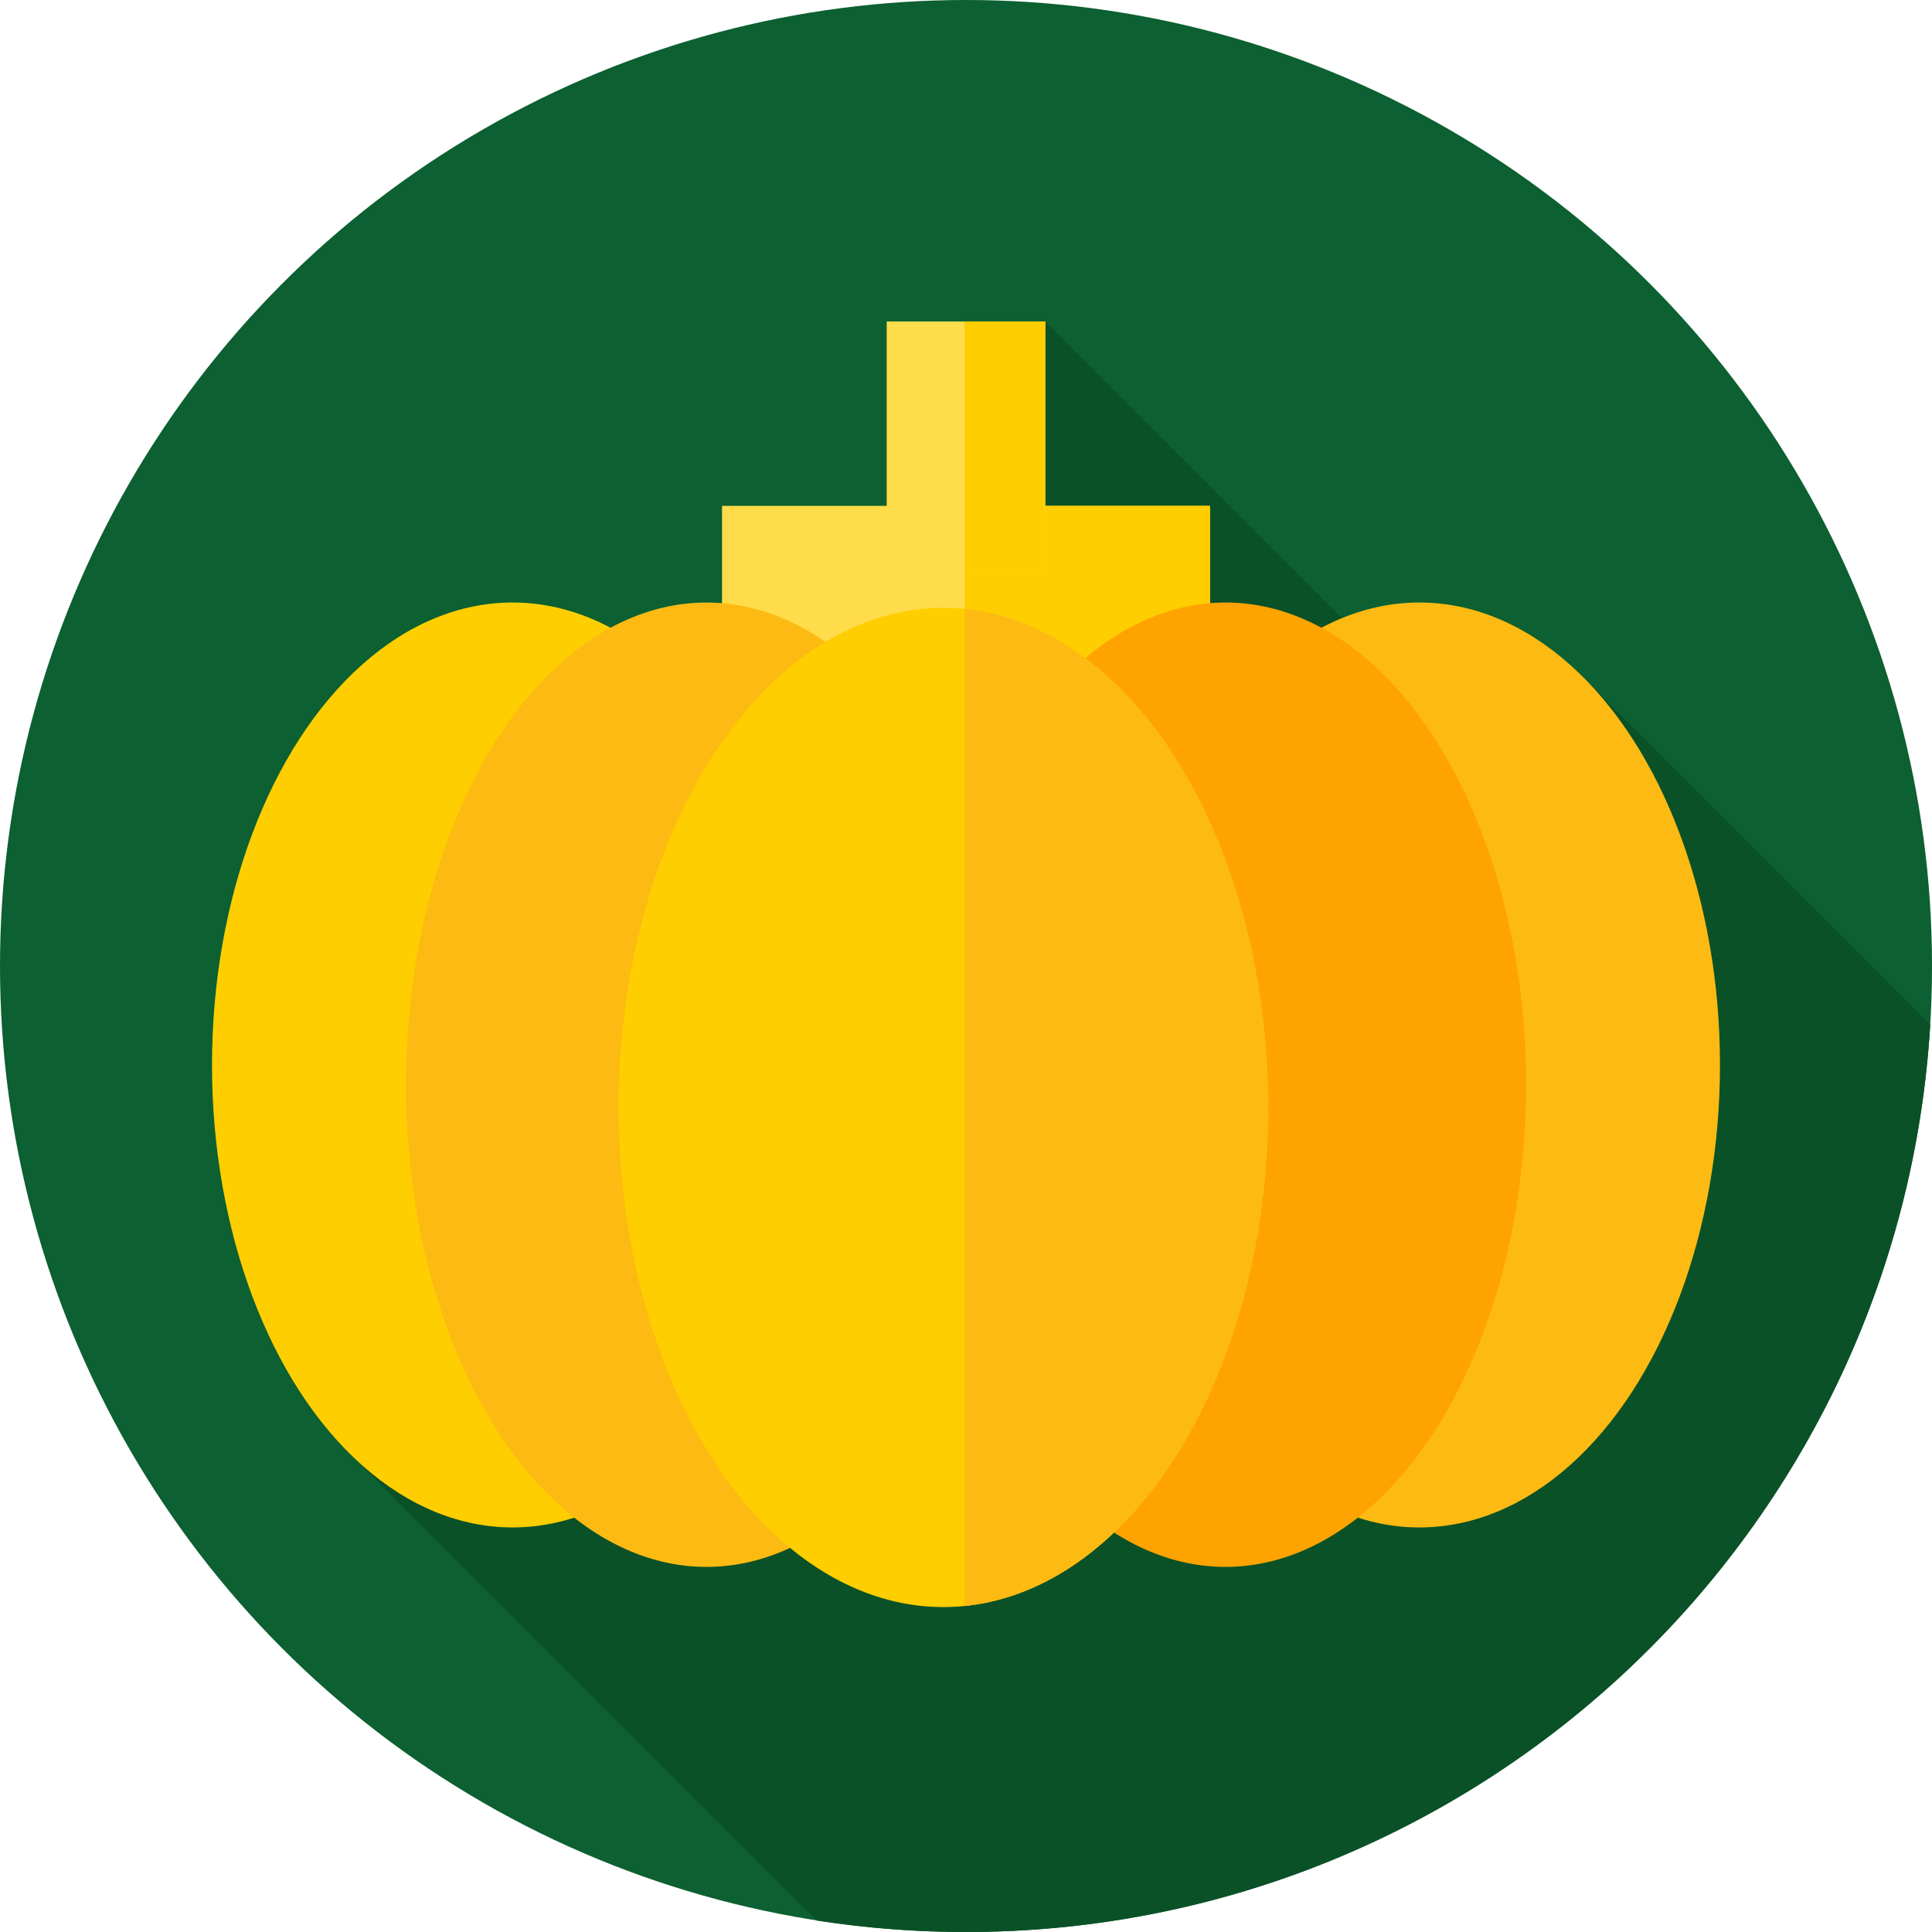 <?xml version="1.0" encoding="UTF-8"?> <svg xmlns="http://www.w3.org/2000/svg" id="Layer_1" data-name="Layer 1" viewBox="0 0 85.039 85.039"><defs><style> .cls-1 { fill: #0c6031; } .cls-2 { fill: #0b5127; } .cls-3 { fill: #ffce00; } .cls-4 { fill: #ffdc4a; } .cls-5 { fill: #ffa300; } .cls-6 { fill: #fdba12; } </style></defs><circle class="cls-1" cx="42.52" cy="42.52" r="42.52"></circle><path class="cls-2" d="M70.016,30.149l-2.003,6.004-22.004-22.004-30.416,50.032,20.353,20.353c2.142.333,4.338.505,6.573.505,22.618,0,41.112-17.661,42.443-39.945l-14.946-14.946Z"></path><path class="cls-4" d="M31.782,22.266h21.475v8.509h-21.475v-8.509Z"></path><path class="cls-3" d="M42.461,22.266h10.797v8.509h-10.797v-8.509Z"></path><path class="cls-4" d="M39.029,14.149h6.98v11.039h-6.98v-11.039Z"></path><path class="cls-3" d="M42.461,14.149h3.549v11.039h-3.549v-11.039Z"></path><ellipse class="cls-3" cx="22.562" cy="46.876" rx="13.23" ry="20.356"></ellipse><ellipse class="cls-6" cx="31.098" cy="47.745" rx="13.23" ry="21.224"></ellipse><ellipse class="cls-6" cx="62.477" cy="46.876" rx="13.23" ry="20.356"></ellipse><ellipse class="cls-5" cx="53.942" cy="47.745" rx="13.23" ry="21.224"></ellipse><ellipse class="cls-3" cx="41.523" cy="48.746" rx="14.293" ry="21.991"></ellipse><path class="cls-6" d="M55.816,48.746c0-11.661-5.899-21.2-13.356-21.943v43.886c7.457-.743,13.356-10.282,13.356-21.943Z"></path></svg> 